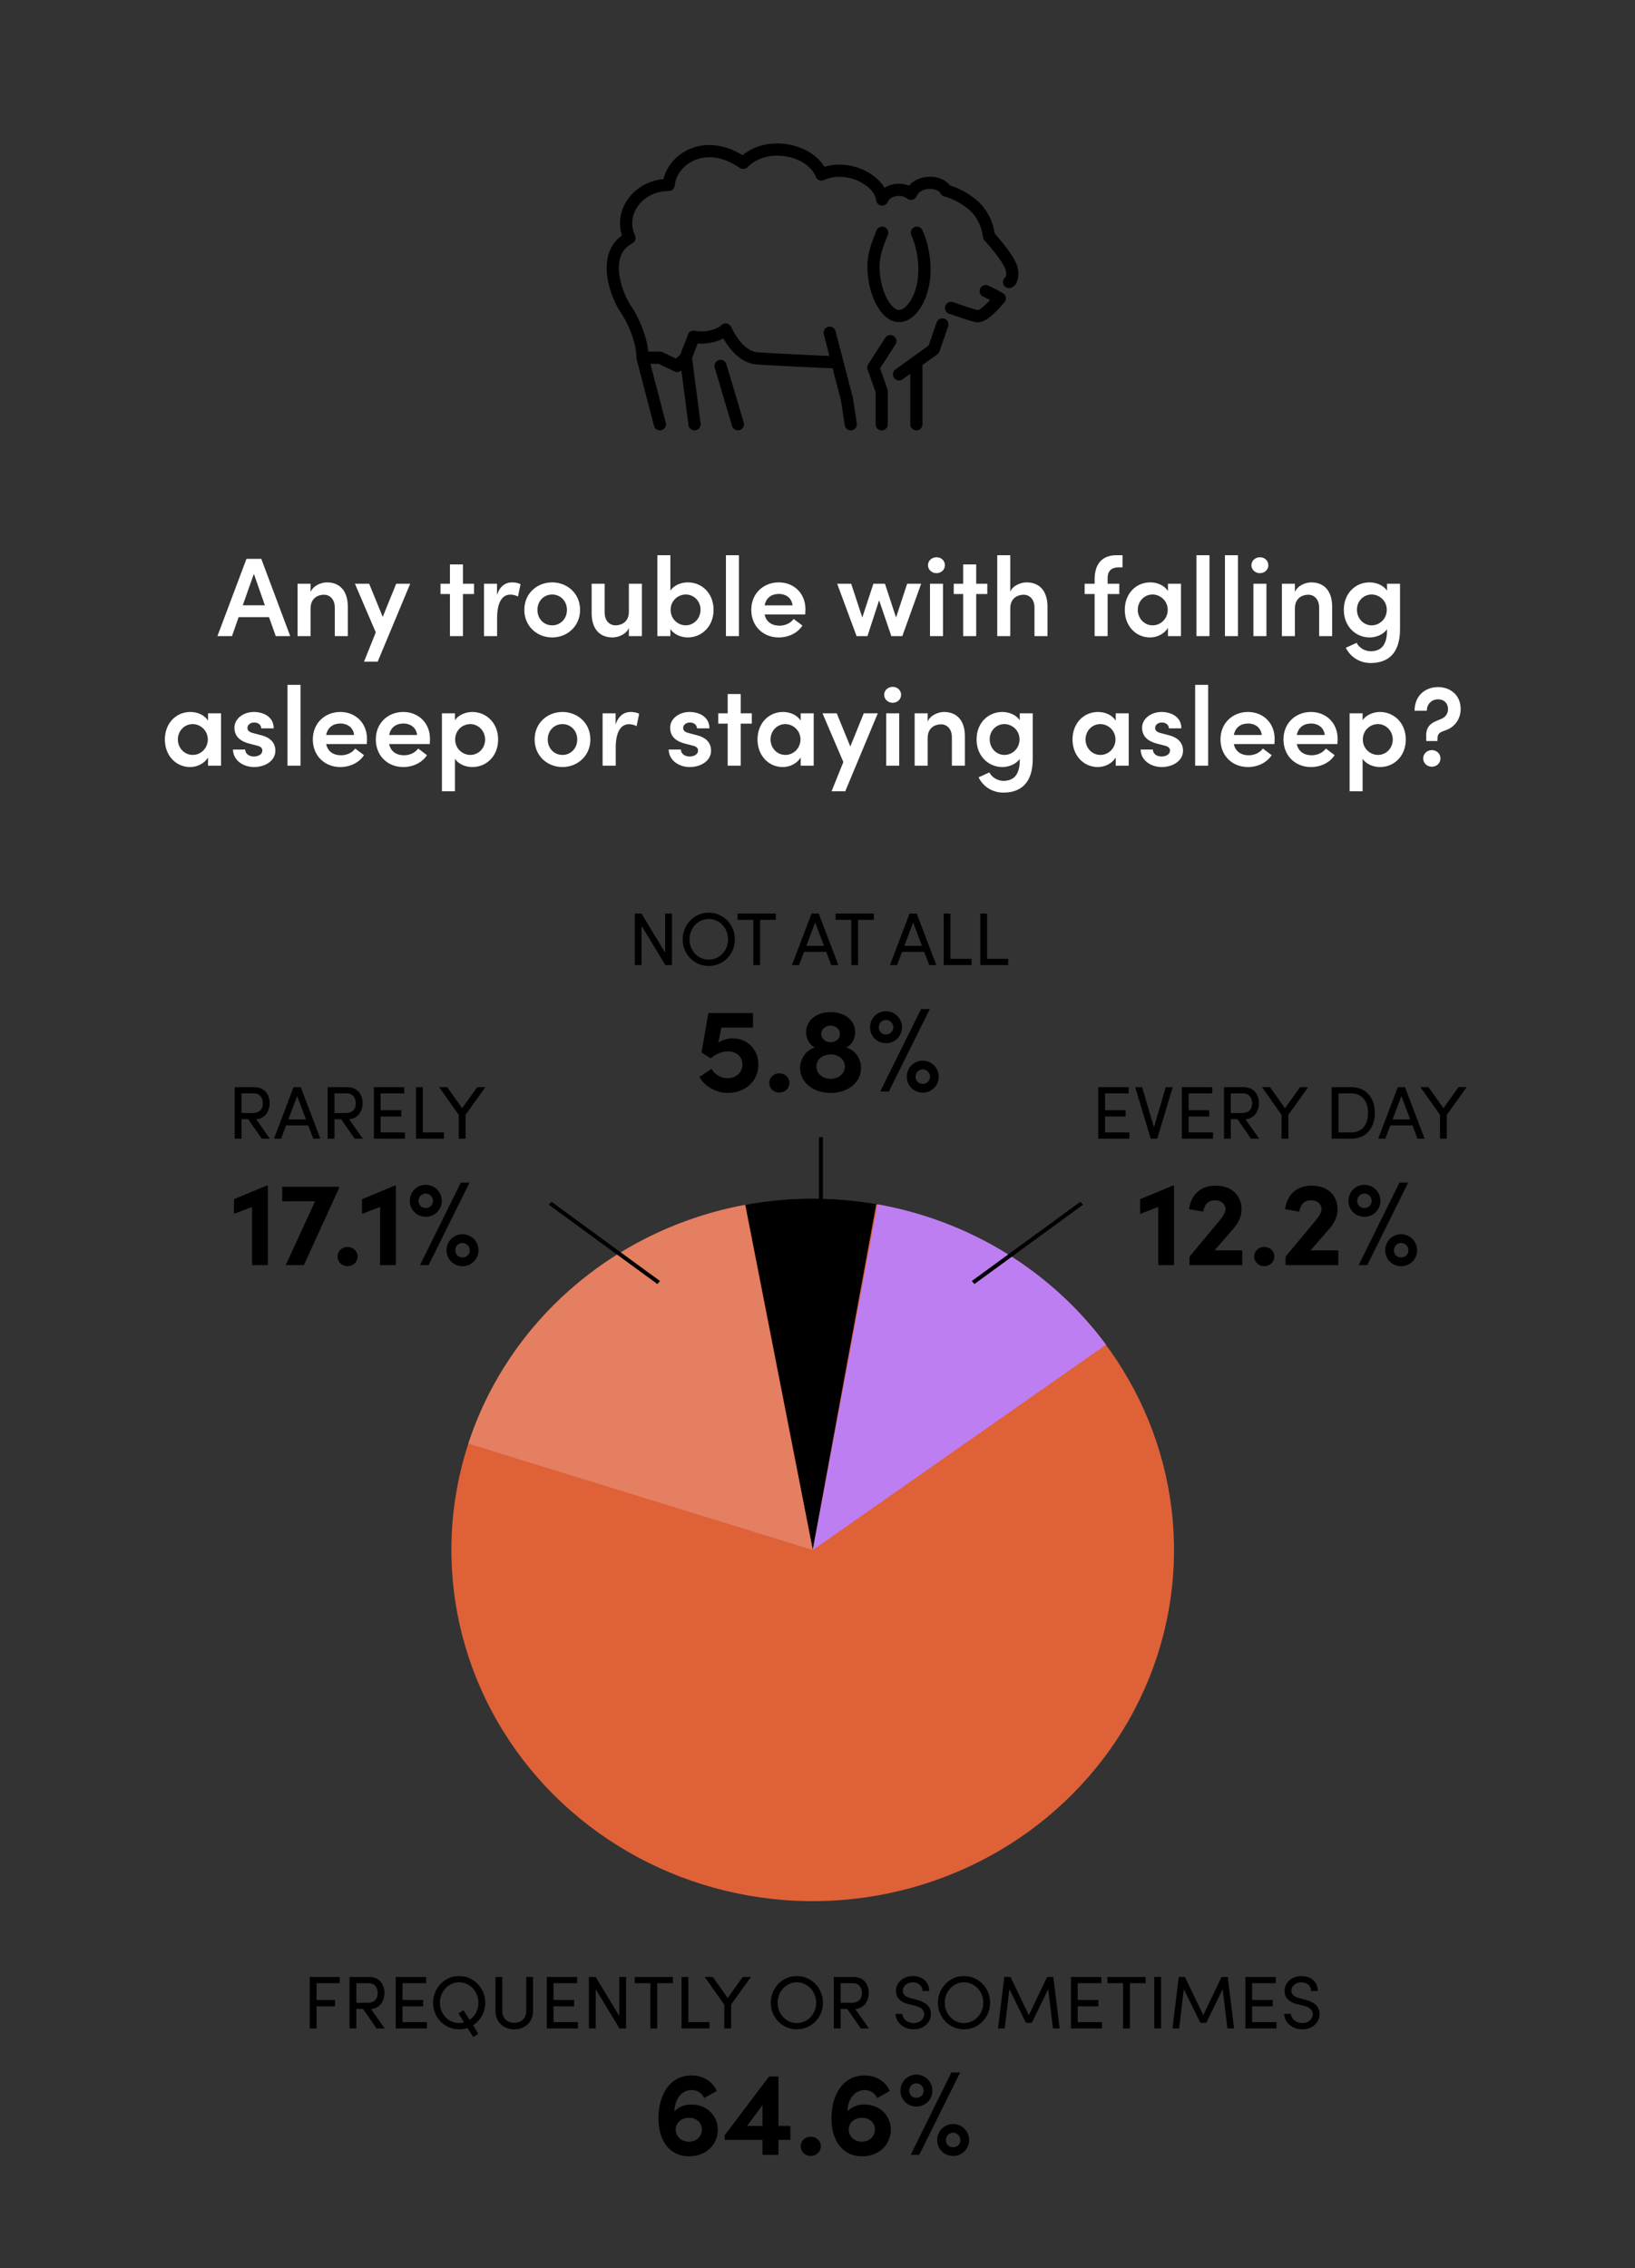 <svg width="328" height="455" viewBox="0 0 328 455" fill="none" xmlns="http://www.w3.org/2000/svg">
<rect x="0" y="0" width="328" height="455" fill="#333333" stroke="none"/>
<path d="M54.137 228.437H52.502L49.787 224.537H48.452V228.437H47.087V218.102H50.972C53.222 218.102 54.092 219.722 54.092 221.327C54.092 222.827 53.237 224.417 51.392 224.552L54.137 228.437ZM51.002 219.362H48.452V223.292H50.612C52.127 223.292 52.727 222.497 52.727 221.327C52.727 220.172 52.052 219.362 51.002 219.362ZM64.265 228.437H62.84L61.835 225.782H57.395L56.39 228.437H54.965L58.895 218.102H60.335L64.265 228.437ZM59.615 219.887L57.845 224.582H61.385L59.615 219.887ZM72.785 228.437H71.15L68.435 224.537H67.1V228.437H65.735V218.102H69.62C71.87 218.102 72.74 219.722 72.74 221.327C72.74 222.827 71.885 224.417 70.04 224.552L72.785 228.437ZM69.65 219.362H67.1V223.292H69.26C70.775 223.292 71.375 222.497 71.375 221.327C71.375 220.172 70.7 219.362 69.65 219.362ZM76.357 223.997V227.177H81.247V228.437H75.007V218.102H81.097V219.362H76.357V222.722H80.497V223.997H76.357ZM84.824 218.102V227.177H89.054V228.437H83.459V218.102H84.824ZM92.72 222.332L95.735 218.102H97.37L93.395 223.667V228.437H92.03V223.667L88.1 218.102H89.72L92.72 222.332Z" fill="black"/>
<path d="M46.939 240.578L53.467 237.866H53.731V253.802H50.563V242.138L46.939 243.53V240.578ZM56.624 241.01V238.082H68.001V238.394L60.968 253.802H57.321L63.2 241.01H56.624ZM69.709 254.018C68.629 254.018 67.717 253.202 67.717 252.074C67.717 250.97 68.629 250.154 69.709 250.154C70.813 250.154 71.749 250.97 71.749 252.074C71.749 253.202 70.813 254.018 69.709 254.018ZM72.626 240.578L79.154 237.866H79.418V253.802H76.25V242.138L72.626 243.53V240.578ZM85.984 253.802H84.256L92.44 237.266H94.192L85.984 253.802ZM85.408 244.106C83.608 244.106 82.216 242.714 82.216 240.914C82.216 239.138 83.608 237.698 85.408 237.698C87.184 237.698 88.624 239.138 88.624 240.914C88.624 242.714 87.184 244.106 85.408 244.106ZM85.408 242.354C86.2 242.354 86.872 241.754 86.872 240.914C86.872 240.122 86.2 239.45 85.408 239.45C84.568 239.45 83.968 240.122 83.968 240.914C83.968 241.754 84.568 242.354 85.408 242.354ZM92.776 254.018C90.976 254.018 89.584 252.626 89.584 250.826C89.584 249.05 90.976 247.61 92.776 247.61C94.552 247.61 95.992 249.05 95.992 250.826C95.992 252.626 94.552 254.018 92.776 254.018ZM92.776 252.266C93.592 252.266 94.24 251.666 94.24 250.826C94.24 250.034 93.592 249.362 92.776 249.362C91.936 249.362 91.336 250.034 91.336 250.826C91.336 251.666 91.936 252.266 92.776 252.266Z" fill="black"/>
<path d="M133.435 191.123V183.278H134.8V193.613H133.48L128.71 185.738V193.613H127.345V183.278H128.695L133.435 191.123ZM142.173 193.793C139.233 193.793 136.953 191.393 136.953 188.468C136.953 185.528 139.233 183.098 142.173 183.098C145.128 183.098 147.423 185.528 147.423 188.468C147.423 191.393 145.128 193.793 142.173 193.793ZM142.173 192.533C144.378 192.533 146.058 190.673 146.058 188.468C146.058 186.248 144.378 184.358 142.173 184.358C139.998 184.358 138.318 186.248 138.318 188.468C138.318 190.673 139.998 192.533 142.173 192.533ZM147.973 183.278H155.638V184.538H152.488V193.613H151.123V184.538H147.973V183.278ZM168.18 193.613H166.755L165.75 190.958H161.31L160.305 193.613H158.88L162.81 183.278H164.25L168.18 193.613ZM163.53 185.063L161.76 189.758H165.3L163.53 185.063ZM167.631 183.278H175.296V184.538H172.146V193.613H170.781V184.538H167.631V183.278ZM187.838 193.613H186.413L185.408 190.958H180.968L179.963 193.613H178.538L182.468 183.278H183.908L187.838 193.613ZM183.188 185.063L181.418 189.758H184.958L183.188 185.063ZM190.673 183.278V192.353H194.903V193.613H189.308V183.278H190.673ZM198.027 183.278V192.353H202.257V193.613H196.662V183.278H198.027Z" fill="black"/>
<path d="M146.978 208.323C150.002 208.323 152.138 210.555 152.138 213.579C152.138 217.083 149.282 219.267 146.018 219.267C143.714 219.267 141.338 217.947 140.306 216.051L142.754 214.419C143.282 215.523 144.674 216.315 145.874 216.315C147.674 216.315 148.946 215.163 148.946 213.555C148.946 212.019 147.722 210.915 146.042 210.915C144.818 210.915 143.546 211.491 142.586 212.331L140.738 211.155L142.106 203.235H151.058V206.163H144.722L144.098 209.187C144.842 208.659 145.874 208.323 146.978 208.323ZM156.32 219.195C155.24 219.195 154.328 218.379 154.328 217.251C154.328 216.147 155.24 215.331 156.32 215.331C157.424 215.331 158.36 216.147 158.36 217.251C158.36 218.379 157.424 219.195 156.32 219.195ZM169.8 210.147C171.504 210.675 172.728 212.283 172.728 214.275C172.728 217.227 170.04 219.267 166.632 219.267C163.224 219.267 160.512 217.227 160.512 214.275C160.512 212.283 161.76 210.675 163.464 210.147C162.504 209.691 161.712 208.539 161.712 207.075C161.712 204.651 163.848 203.043 166.632 203.043C169.416 203.043 171.552 204.651 171.552 207.075C171.552 208.539 170.76 209.691 169.8 210.147ZM166.632 205.755C165.552 205.755 164.76 206.523 164.76 207.435C164.76 208.347 165.552 209.091 166.632 209.091C167.712 209.091 168.504 208.347 168.504 207.435C168.504 206.523 167.712 205.755 166.632 205.755ZM166.632 216.435C168.336 216.435 169.488 215.331 169.488 213.987C169.488 212.547 168.264 211.539 166.632 211.539C165 211.539 163.776 212.571 163.776 213.963C163.776 215.355 164.976 216.435 166.632 216.435ZM178.314 218.979H176.586L184.77 202.443H186.522L178.314 218.979ZM177.738 209.283C175.938 209.283 174.546 207.891 174.546 206.091C174.546 204.315 175.938 202.875 177.738 202.875C179.514 202.875 180.954 204.315 180.954 206.091C180.954 207.891 179.514 209.283 177.738 209.283ZM177.738 207.531C178.53 207.531 179.202 206.931 179.202 206.091C179.202 205.299 178.53 204.627 177.738 204.627C176.898 204.627 176.298 205.299 176.298 206.091C176.298 206.931 176.898 207.531 177.738 207.531ZM185.106 219.195C183.306 219.195 181.914 217.803 181.914 216.003C181.914 214.227 183.306 212.787 185.106 212.787C186.882 212.787 188.322 214.227 188.322 216.003C188.322 217.803 186.882 219.195 185.106 219.195ZM185.106 217.443C185.922 217.443 186.57 216.843 186.57 216.003C186.57 215.211 185.922 214.539 185.106 214.539C184.266 214.539 183.666 215.211 183.666 216.003C183.666 216.843 184.266 217.443 185.106 217.443Z" fill="black"/>
<path d="M221.677 223.997V227.177H226.567V228.437H220.327V218.102H226.417V219.362H221.677V222.722H225.817V223.997H221.677ZM231.495 226.157L233.865 218.102H235.26L232.155 228.437H230.85L227.73 218.102H229.125L231.495 226.157ZM238.45 223.997V227.177H243.34V228.437H237.1V218.102H243.19V219.362H238.45V222.722H242.59V223.997H238.45ZM252.602 228.437H250.967L248.252 224.537H246.917V228.437H245.552V218.102H249.437C251.687 218.102 252.557 219.722 252.557 221.327C252.557 222.827 251.702 224.417 249.857 224.552L252.602 228.437ZM249.467 219.362H246.917V223.292H249.077C250.592 223.292 251.192 222.497 251.192 221.327C251.192 220.172 250.517 219.362 249.467 219.362ZM257.786 222.332L260.801 218.102H262.436L258.461 223.667V228.437H257.096V223.667L253.166 218.102H254.786L257.786 222.332ZM267.144 218.102H271.149C274.089 218.102 275.814 220.352 275.814 223.292C275.814 226.217 274.089 228.437 271.149 228.437H267.144V218.102ZM268.509 227.177H271.149C273.324 227.177 274.449 225.497 274.449 223.292C274.449 221.087 273.324 219.362 271.149 219.362H268.509V227.177ZM285.786 228.437H284.361L283.356 225.782H278.916L277.911 228.437H276.486L280.416 218.102H281.856L285.786 228.437ZM281.136 219.887L279.366 224.582H282.906L281.136 219.887ZM289.573 222.332L292.588 218.102H294.223L290.248 223.667V228.437H288.883V223.667L284.953 218.102H286.573L289.573 222.332Z" fill="black"/>
<path d="M228.728 240.578L235.256 237.866H235.52V253.802H232.352V242.138L228.728 243.53V240.578ZM247.342 246.602L243.646 250.85H249.214V253.802H238.63V252.098L244.774 244.73C245.422 243.938 245.854 243.122 245.854 242.594C245.854 241.538 244.99 240.794 243.766 240.794C242.374 240.794 241.582 241.706 241.39 243.074L238.534 242.594C238.918 239.786 240.742 237.866 243.886 237.866C247.03 237.866 249.07 239.762 249.07 242.618C249.07 244.13 248.35 245.474 247.342 246.602ZM253.607 254.018C252.527 254.018 251.615 253.202 251.615 252.074C251.615 250.97 252.527 250.154 253.607 250.154C254.711 250.154 255.647 250.97 255.647 252.074C255.647 253.202 254.711 254.018 253.607 254.018ZM266.607 246.602L262.911 250.85H268.479V253.802H257.895V252.098L264.039 244.73C264.687 243.938 265.119 243.122 265.119 242.594C265.119 241.538 264.255 240.794 263.031 240.794C261.639 240.794 260.847 241.706 260.655 243.074L257.799 242.594C258.183 239.786 260.007 237.866 263.151 237.866C266.295 237.866 268.335 239.762 268.335 242.618C268.335 244.13 267.615 245.474 266.607 246.602ZM274.289 253.802H272.561L280.745 237.266H282.497L274.289 253.802ZM273.713 244.106C271.913 244.106 270.521 242.714 270.521 240.914C270.521 239.138 271.913 237.698 273.713 237.698C275.489 237.698 276.929 239.138 276.929 240.914C276.929 242.714 275.489 244.106 273.713 244.106ZM273.713 242.354C274.505 242.354 275.177 241.754 275.177 240.914C275.177 240.122 274.505 239.45 273.713 239.45C272.873 239.45 272.273 240.122 272.273 240.914C272.273 241.754 272.873 242.354 273.713 242.354ZM281.081 254.018C279.281 254.018 277.889 252.626 277.889 250.826C277.889 249.05 279.281 247.61 281.081 247.61C282.857 247.61 284.297 249.05 284.297 250.826C284.297 252.626 282.857 254.018 281.081 254.018ZM281.081 252.266C281.897 252.266 282.545 251.666 282.545 250.826C282.545 250.034 281.897 249.362 281.081 249.362C280.241 249.362 279.641 250.034 279.641 250.826C279.641 251.666 280.241 252.266 281.081 252.266Z" fill="black"/>
<path d="M68.155 396.606V397.866H63.505V401.226H67.195V402.501H63.505V406.941H62.14V396.606H68.155ZM77.173 406.941H75.538L72.823 403.041H71.488V406.941H70.123V396.606H74.008C76.258 396.606 77.128 398.226 77.128 399.831C77.128 401.331 76.273 402.921 74.428 403.056L77.173 406.941ZM74.038 397.866H71.488V401.796H73.648C75.163 401.796 75.763 401.001 75.763 399.831C75.763 398.676 75.088 397.866 74.038 397.866ZM80.746 402.501V405.681H85.636V406.941H79.396V396.606H85.486V397.866H80.746V401.226H84.886V402.501H80.746ZM97.349 401.796C97.349 403.686 96.389 405.366 94.904 406.311L95.969 408.021L94.919 408.666L93.779 406.851C93.254 407.031 92.699 407.121 92.099 407.121C89.159 407.121 86.879 404.721 86.879 401.796C86.879 398.856 89.159 396.426 92.099 396.426C95.054 396.426 97.349 398.856 97.349 401.796ZM92.099 405.861C92.444 405.861 92.774 405.816 93.089 405.726L91.964 403.926L92.999 403.281L94.214 405.216C95.294 404.481 95.984 403.206 95.984 401.796C95.984 399.576 94.304 397.686 92.099 397.686C89.924 397.686 88.244 399.576 88.244 401.796C88.244 404.001 89.924 405.861 92.099 405.861ZM103.168 407.121C101.128 407.121 99.403 405.771 99.403 403.416V396.606H100.768V403.416C100.768 405.051 101.878 405.816 103.168 405.816C104.458 405.816 105.568 405.051 105.568 403.416V396.606H106.933V403.416C106.933 405.771 105.208 407.121 103.168 407.121ZM111.039 402.501V405.681H115.929V406.941H109.689V396.606H115.779V397.866H111.039V401.226H115.179V402.501H111.039ZM124.231 404.451V396.606H125.596V406.941H124.276L119.506 399.066V406.941H118.141V396.606H119.491L124.231 404.451ZM127.328 396.606H134.993V397.866H131.843V406.941H130.478V397.866H127.328V396.606ZM138.095 396.606V405.681H142.325V406.941H136.73V396.606H138.095ZM145.99 400.836L149.005 396.606H150.64L146.665 402.171V406.941H145.3V402.171L141.37 396.606H142.99L145.99 400.836ZM159.848 407.121C156.908 407.121 154.628 404.721 154.628 401.796C154.628 398.856 156.908 396.426 159.848 396.426C162.803 396.426 165.098 398.856 165.098 401.796C165.098 404.721 162.803 407.121 159.848 407.121ZM159.848 405.861C162.053 405.861 163.733 404.001 163.733 401.796C163.733 399.576 162.053 397.686 159.848 397.686C157.673 397.686 155.993 399.576 155.993 401.796C155.993 404.001 157.673 405.861 159.848 405.861ZM174.322 406.941H172.687L169.972 403.041H168.637V406.941H167.272V396.606H171.157C173.407 396.606 174.277 398.226 174.277 399.831C174.277 401.331 173.422 402.921 171.577 403.056L174.322 406.941ZM171.187 397.866H168.637V401.796H170.797C172.312 401.796 172.912 401.001 172.912 399.831C172.912 398.676 172.237 397.866 171.187 397.866ZM183.308 407.121C181.133 407.121 179.678 405.621 179.663 404.016H181.013C181.058 404.931 181.928 405.861 183.308 405.861C184.643 405.861 185.393 404.991 185.393 404.076C185.393 403.071 184.478 402.621 183.608 402.396L182.273 402.066C180.083 401.541 179.738 400.251 179.738 399.411C179.738 397.626 181.343 396.426 183.143 396.426C184.958 396.426 186.413 397.581 186.413 399.426H185.063C185.063 398.391 184.208 397.686 183.098 397.686C182.063 397.686 181.103 398.376 181.103 399.396C181.103 399.756 181.223 400.476 182.603 400.836L183.953 401.196C185.708 401.661 186.758 402.561 186.758 404.031C186.758 405.636 185.453 407.121 183.308 407.121ZM193.378 407.121C190.438 407.121 188.158 404.721 188.158 401.796C188.158 398.856 190.438 396.426 193.378 396.426C196.333 396.426 198.628 398.856 198.628 401.796C198.628 404.721 196.333 407.121 193.378 407.121ZM193.378 405.861C195.583 405.861 197.263 404.001 197.263 401.796C197.263 399.576 195.583 397.686 193.378 397.686C191.203 397.686 189.523 399.576 189.523 401.796C189.523 404.001 191.203 405.861 193.378 405.861ZM211.302 396.606L212.577 406.941H211.242L210.282 399.066L206.997 405.816H205.812L202.497 399.066L201.552 406.941H200.217L201.477 396.606H202.707L206.397 404.271L210.072 396.606H211.302ZM216.2 402.501V405.681H221.09V406.941H214.85V396.606H220.94V397.866H216.2V401.226H220.34V402.501H216.2ZM222.162 396.606H229.827V397.866H226.677V406.941H225.312V397.866H222.162V396.606ZM232.929 406.941H231.564V396.606H232.929V406.941ZM246.297 396.606L247.572 406.941H246.237L245.277 399.066L241.992 405.816H240.807L237.492 399.066L236.547 406.941H235.212L236.472 396.606H237.702L241.392 404.271L245.067 396.606H246.297ZM251.195 402.501V405.681H256.085V406.941H249.845V396.606H255.935V397.866H251.195V401.226H255.335V402.501H251.195ZM261.267 407.121C259.092 407.121 257.637 405.621 257.622 404.016H258.972C259.017 404.931 259.887 405.861 261.267 405.861C262.602 405.861 263.352 404.991 263.352 404.076C263.352 403.071 262.437 402.621 261.567 402.396L260.232 402.066C258.042 401.541 257.697 400.251 257.697 399.411C257.697 397.626 259.302 396.426 261.102 396.426C262.917 396.426 264.372 397.581 264.372 399.426H263.022C263.022 398.391 262.167 397.686 261.057 397.686C260.022 397.686 259.062 398.376 259.062 399.396C259.062 399.756 259.182 400.476 260.562 400.836L261.912 401.196C263.667 401.661 264.717 402.561 264.717 404.031C264.717 405.636 263.412 407.121 261.267 407.121Z" fill="black"/>
<path d="M138.69 422.203C141.882 422.203 143.994 424.507 143.994 427.243C143.994 430.243 141.69 432.595 138.186 432.595C134.514 432.595 132.09 429.691 132.09 424.987C132.09 420.331 134.322 416.371 138.738 416.371C140.802 416.371 142.842 417.355 143.802 419.491L141.258 420.907C140.778 419.827 139.794 419.299 138.762 419.299C136.77 419.299 135.378 421.075 135.282 423.571C136.05 422.779 137.154 422.203 138.69 422.203ZM138.162 429.667C139.722 429.667 140.802 428.611 140.802 427.219C140.802 425.851 139.746 424.891 138.282 424.867C136.698 424.867 135.594 425.827 135.546 427.171C135.546 428.563 136.626 429.643 138.162 429.667ZM156.157 426.499H158.557V429.307H156.157V432.307H152.965V429.307H145.381V428.371L154.285 416.587H156.157V426.499ZM152.965 422.347L149.869 426.499H152.965V422.347ZM162.629 432.523C161.549 432.523 160.637 431.707 160.637 430.579C160.637 429.475 161.549 428.659 162.629 428.659C163.733 428.659 164.669 429.475 164.669 430.579C164.669 431.707 163.733 432.523 162.629 432.523ZM173.401 422.203C176.593 422.203 178.705 424.507 178.705 427.243C178.705 430.243 176.401 432.595 172.897 432.595C169.225 432.595 166.801 429.691 166.801 424.987C166.801 420.331 169.033 416.371 173.449 416.371C175.513 416.371 177.553 417.355 178.513 419.491L175.969 420.907C175.489 419.827 174.505 419.299 173.473 419.299C171.481 419.299 170.089 421.075 169.993 423.571C170.761 422.779 171.865 422.203 173.401 422.203ZM172.873 429.667C174.433 429.667 175.513 428.611 175.513 427.219C175.513 425.851 174.457 424.891 172.993 424.867C171.409 424.867 170.305 425.827 170.257 427.171C170.257 428.563 171.337 429.643 172.873 429.667ZM184.412 432.307H182.684L190.868 415.771H192.62L184.412 432.307ZM183.836 422.611C182.036 422.611 180.644 421.219 180.644 419.419C180.644 417.643 182.036 416.203 183.836 416.203C185.612 416.203 187.052 417.643 187.052 419.419C187.052 421.219 185.612 422.611 183.836 422.611ZM183.836 420.859C184.628 420.859 185.3 420.259 185.3 419.419C185.3 418.627 184.628 417.955 183.836 417.955C182.996 417.955 182.396 418.627 182.396 419.419C182.396 420.259 182.996 420.859 183.836 420.859ZM191.204 432.523C189.404 432.523 188.012 431.131 188.012 429.331C188.012 427.555 189.404 426.115 191.204 426.115C192.98 426.115 194.42 427.555 194.42 429.331C194.42 431.131 192.98 432.523 191.204 432.523ZM191.204 430.771C192.02 430.771 192.668 430.171 192.668 429.331C192.668 428.539 192.02 427.867 191.204 427.867C190.364 427.867 189.764 428.539 189.764 429.331C189.764 430.171 190.364 430.771 191.204 430.771Z" fill="black"/>
<path d="M58.221 127.613H55.318L53.968 123.811H47.871L46.543 127.613H43.618L49.446 112.111H52.416L58.221 127.613ZM50.931 115.126L48.703 121.426H53.136L50.931 115.126ZM65.569 116.836C68.269 116.836 69.776 118.658 69.776 121.718V127.613H67.166V121.898C67.166 120.211 66.154 119.311 64.984 119.311C63.791 119.311 62.306 120.008 62.306 122.033V127.613H59.696V117.106H62.306V118.771C62.846 117.443 64.489 116.836 65.569 116.836ZM76.78 123.766L79.48 117.106H82.293L75.768 132.743H73.023L75.385 126.871L71.2 117.106H74.058L76.78 123.766ZM92.871 117.106H95.098V119.176H92.871V127.613H90.261V119.176H88.371V117.106H90.261V113.236H92.871V117.106ZM102.719 116.836C103.349 116.836 104.024 116.971 104.429 117.196L103.911 119.671C103.304 119.356 102.764 119.288 102.381 119.288C100.671 119.288 99.726 120.998 99.726 123.946V127.613H97.094V117.106H99.704V119.356C100.266 117.601 101.414 116.836 102.719 116.836ZM110.766 127.883C107.774 127.883 105.186 125.678 105.186 122.348C105.186 119.018 107.774 116.836 110.766 116.836C113.759 116.836 116.369 119.018 116.369 122.348C116.369 125.678 113.759 127.883 110.766 127.883ZM110.766 125.453C112.386 125.453 113.736 124.193 113.736 122.348C113.736 120.548 112.386 119.266 110.766 119.266C109.146 119.266 107.819 120.548 107.819 122.348C107.819 124.193 109.146 125.453 110.766 125.453ZM126.16 122.731V117.106H128.77V127.613H126.16V125.971C125.62 127.298 123.955 127.883 122.897 127.883C120.197 127.883 118.69 126.061 118.69 123.001V117.106H121.3V122.888C121.3 124.576 122.312 125.453 123.482 125.453C124.675 125.453 126.16 124.778 126.16 122.731ZM137.997 116.836C140.764 116.836 143.149 118.973 143.149 122.348C143.149 125.701 140.742 127.883 137.974 127.883C136.714 127.883 135.207 127.321 134.487 126.196V127.613H131.877V111.391H134.487V118.501C135.207 117.376 136.669 116.836 137.997 116.836ZM137.569 125.453C139.189 125.453 140.539 124.081 140.539 122.326C140.539 120.571 139.189 119.266 137.569 119.266C136.062 119.266 134.532 120.481 134.532 122.326C134.532 124.171 135.972 125.453 137.569 125.453ZM148.241 127.613H145.631V111.391H148.241V127.613ZM161.582 122.258C161.582 122.551 161.559 122.888 161.537 123.271H153.392C153.684 124.733 154.809 125.521 156.384 125.521C157.509 125.521 158.612 125.026 159.219 124.171L160.974 125.498C160.007 127.028 158.139 127.883 156.227 127.883C153.099 127.883 150.714 125.633 150.714 122.348C150.714 118.996 153.212 116.836 156.227 116.836C159.219 116.836 161.582 118.973 161.582 122.258ZM153.392 121.448H158.994C158.837 120.008 157.712 119.153 156.249 119.153C154.854 119.153 153.707 119.851 153.392 121.448ZM179.758 123.878L181.986 117.106H184.798L181.018 127.613H178.813L176.361 120.436L174.021 127.613H171.838L167.946 117.106H170.758L172.986 123.878L175.213 117.106H177.531L179.758 123.878ZM187.872 114.991C186.949 114.991 186.162 114.293 186.162 113.393C186.162 112.471 186.949 111.796 187.872 111.796C188.817 111.796 189.559 112.471 189.559 113.393C189.559 114.293 188.817 114.991 187.872 114.991ZM189.177 127.613H186.567V117.106H189.177V127.613ZM195.834 117.106H198.062V119.176H195.834V127.613H193.224V119.176H191.334V117.106H193.224V113.236H195.834V117.106ZM205.93 116.836C208.63 116.836 210.138 118.658 210.138 121.718V127.613H207.528V121.898C207.528 120.211 206.515 119.311 205.345 119.311C204.153 119.311 202.668 120.008 202.668 122.056V127.613H200.058V111.391H202.668V118.703C203.185 117.421 204.873 116.836 205.93 116.836ZM225.195 113.821H224.475C222.698 113.821 222.18 114.811 222.203 116.093V117.106H224.543V119.176H222.203V127.613H219.593V119.176H217.59V117.106H219.593V116.228C219.593 113.213 221.033 111.391 223.958 111.391H225.195V113.821ZM234.304 118.568V117.106H236.914V127.613H234.304V125.971C233.606 127.118 232.211 127.883 230.704 127.883C227.891 127.883 225.641 125.611 225.641 122.348C225.641 119.176 227.801 116.836 230.771 116.836C232.211 116.836 233.606 117.466 234.304 118.568ZM231.244 125.453C232.864 125.453 234.259 124.103 234.259 122.348C234.259 120.548 232.774 119.266 231.221 119.266C229.534 119.266 228.251 120.661 228.251 122.348C228.251 124.036 229.534 125.453 231.244 125.453ZM242.636 127.613H240.026V111.391H242.636V127.613ZM248.349 127.613H245.739V111.391H248.349V127.613ZM252.757 114.991C251.834 114.991 251.047 114.293 251.047 113.393C251.047 112.471 251.834 111.796 252.757 111.796C253.702 111.796 254.444 112.471 254.444 113.393C254.444 114.293 253.702 114.991 252.757 114.991ZM254.062 127.613H251.452V117.106H254.062V127.613ZM263.037 116.836C265.737 116.836 267.245 118.658 267.245 121.718V127.613H264.635V121.898C264.635 120.211 263.622 119.311 262.452 119.311C261.26 119.311 259.775 120.008 259.775 122.033V127.613H257.165V117.106H259.775V118.771C260.315 117.443 261.957 116.836 263.037 116.836ZM278.249 118.478V117.106H280.859V126.241C280.859 130.966 278.564 133.013 274.964 133.013C272.804 133.013 270.914 131.843 269.991 129.953L272.151 128.963C272.669 129.976 273.816 130.651 274.964 130.651C276.989 130.651 278.249 129.503 278.249 126.488V126.241C277.506 127.321 276.044 127.883 274.761 127.883C271.994 127.883 269.586 125.701 269.586 122.348C269.586 118.973 271.971 116.836 274.739 116.836C276.089 116.836 277.506 117.398 278.249 118.478ZM275.166 125.453C276.764 125.453 278.204 124.171 278.204 122.326C278.204 120.481 276.674 119.266 275.166 119.266C273.546 119.266 272.219 120.571 272.219 122.326C272.219 124.081 273.546 125.453 275.166 125.453ZM41.735 144.568V143.106H44.345V153.613H41.735V151.971C41.038 153.118 39.643 153.883 38.135 153.883C35.323 153.883 33.073 151.611 33.073 148.348C33.073 145.176 35.233 142.836 38.203 142.836C39.643 142.836 41.038 143.466 41.735 144.568ZM38.675 151.453C40.295 151.453 41.69 150.103 41.69 148.348C41.69 146.548 40.205 145.266 38.653 145.266C36.965 145.266 35.683 146.661 35.683 148.348C35.683 150.036 36.965 151.453 38.675 151.453ZM50.968 153.883C48.875 153.883 46.783 152.623 46.738 150.373H49.19C49.19 151.093 49.82 151.768 50.923 151.768C51.958 151.768 52.633 151.251 52.633 150.576C52.633 149.991 52.183 149.721 51.395 149.541L50 149.181C47.638 148.551 47.03 147.291 47.03 145.963C47.03 144.321 48.65 142.836 50.945 142.836C52.813 142.836 54.928 143.781 54.905 146.121H52.408C52.408 145.401 51.755 144.951 51.013 144.951C50.203 144.951 49.64 145.423 49.64 146.076C49.64 146.616 50.158 146.931 50.765 147.066L52.453 147.516C54.815 148.123 55.243 149.608 55.243 150.576C55.243 152.713 53.105 153.883 50.968 153.883ZM60.285 153.613H57.675V137.391H60.285V153.613ZM73.625 148.258C73.625 148.551 73.603 148.888 73.58 149.271H65.435C65.728 150.733 66.853 151.521 68.428 151.521C69.553 151.521 70.655 151.026 71.263 150.171L73.018 151.498C72.05 153.028 70.183 153.883 68.27 153.883C65.143 153.883 62.758 151.633 62.758 148.348C62.758 144.996 65.255 142.836 68.27 142.836C71.263 142.836 73.625 144.973 73.625 148.258ZM65.435 147.448H71.038C70.88 146.008 69.755 145.153 68.293 145.153C66.898 145.153 65.75 145.851 65.435 147.448ZM86.26 148.258C86.26 148.551 86.237 148.888 86.215 149.271H78.07C78.362 150.733 79.487 151.521 81.062 151.521C82.187 151.521 83.29 151.026 83.897 150.171L85.652 151.498C84.685 153.028 82.817 153.883 80.905 153.883C77.777 153.883 75.392 151.633 75.392 148.348C75.392 144.996 77.89 142.836 80.905 142.836C83.897 142.836 86.26 144.973 86.26 148.258ZM78.07 147.448H83.672C83.515 146.008 82.39 145.153 80.927 145.153C79.532 145.153 78.385 145.851 78.07 147.448ZM94.754 142.836C97.521 142.836 99.929 144.996 99.929 148.371C99.929 151.723 97.544 153.883 94.776 153.883C93.449 153.883 91.986 153.343 91.266 152.218V158.743H88.656V143.106H91.266V144.501C91.986 143.376 93.494 142.836 94.754 142.836ZM94.349 151.453C95.969 151.453 97.319 150.126 97.319 148.371C97.319 146.638 95.969 145.266 94.349 145.266C92.751 145.266 91.311 146.526 91.311 148.371C91.311 150.238 92.841 151.453 94.349 151.453ZM112.832 153.883C109.839 153.883 107.252 151.678 107.252 148.348C107.252 145.018 109.839 142.836 112.832 142.836C115.824 142.836 118.434 145.018 118.434 148.348C118.434 151.678 115.824 153.883 112.832 153.883ZM112.832 151.453C114.452 151.453 115.802 150.193 115.802 148.348C115.802 146.548 114.452 145.266 112.832 145.266C111.212 145.266 109.884 146.548 109.884 148.348C109.884 150.193 111.212 151.453 112.832 151.453ZM126.515 142.836C127.145 142.836 127.82 142.971 128.225 143.196L127.708 145.671C127.1 145.356 126.56 145.288 126.178 145.288C124.468 145.288 123.523 146.998 123.523 149.946V153.613H120.89V143.106H123.5V145.356C124.063 143.601 125.21 142.836 126.515 142.836ZM138.375 153.883C136.282 153.883 134.19 152.623 134.145 150.373H136.597C136.597 151.093 137.227 151.768 138.33 151.768C139.365 151.768 140.04 151.251 140.04 150.576C140.04 149.991 139.59 149.721 138.802 149.541L137.407 149.181C135.045 148.551 134.437 147.291 134.437 145.963C134.437 144.321 136.057 142.836 138.352 142.836C140.22 142.836 142.335 143.781 142.312 146.121H139.815C139.815 145.401 139.162 144.951 138.42 144.951C137.61 144.951 137.047 145.423 137.047 146.076C137.047 146.616 137.565 146.931 138.172 147.066L139.86 147.516C142.222 148.123 142.65 149.608 142.65 150.576C142.65 152.713 140.512 153.883 138.375 153.883ZM148.593 143.106H150.821V145.176H148.593V153.613H145.983V145.176H144.093V143.106H145.983V139.236H148.593V143.106ZM160.629 144.568V143.106H163.239V153.613H160.629V151.971C159.932 153.118 158.537 153.883 157.029 153.883C154.217 153.883 151.967 151.611 151.967 148.348C151.967 145.176 154.127 142.836 157.097 142.836C158.537 142.836 159.932 143.466 160.629 144.568ZM157.569 151.453C159.189 151.453 160.584 150.103 160.584 148.348C160.584 146.548 159.099 145.266 157.547 145.266C155.859 145.266 154.577 146.661 154.577 148.348C154.577 150.036 155.859 151.453 157.569 151.453ZM170.582 149.766L173.282 143.106H176.094L169.569 158.743H166.824L169.187 152.871L165.002 143.106H167.859L170.582 149.766ZM179.082 140.991C178.16 140.991 177.372 140.293 177.372 139.393C177.372 138.471 178.16 137.796 179.082 137.796C180.027 137.796 180.77 138.471 180.77 139.393C180.77 140.293 180.027 140.991 179.082 140.991ZM180.387 153.613H177.777V143.106H180.387V153.613ZM189.363 142.836C192.063 142.836 193.57 144.658 193.57 147.718V153.613H190.96V147.898C190.96 146.211 189.948 145.311 188.778 145.311C187.585 145.311 186.1 146.008 186.1 148.033V153.613H183.49V143.106H186.1V144.771C186.64 143.443 188.283 142.836 189.363 142.836ZM204.575 144.478V143.106H207.185V152.241C207.185 156.966 204.89 159.013 201.29 159.013C199.13 159.013 197.24 157.843 196.317 155.953L198.477 154.963C198.995 155.976 200.142 156.651 201.29 156.651C203.315 156.651 204.575 155.503 204.575 152.488V152.241C203.832 153.321 202.37 153.883 201.087 153.883C198.32 153.883 195.912 151.701 195.912 148.348C195.912 144.973 198.297 142.836 201.065 142.836C202.415 142.836 203.832 143.398 204.575 144.478ZM201.492 151.453C203.09 151.453 204.53 150.171 204.53 148.326C204.53 146.481 203 145.266 201.492 145.266C199.872 145.266 198.545 146.571 198.545 148.326C198.545 150.081 199.872 151.453 201.492 151.453ZM223.823 144.568V143.106H226.433V153.613H223.823V151.971C223.125 153.118 221.73 153.883 220.223 153.883C217.41 153.883 215.16 151.611 215.16 148.348C215.16 145.176 217.32 142.836 220.29 142.836C221.73 142.836 223.125 143.466 223.823 144.568ZM220.763 151.453C222.383 151.453 223.778 150.103 223.778 148.348C223.778 146.548 222.293 145.266 220.74 145.266C219.053 145.266 217.77 146.661 217.77 148.348C217.77 150.036 219.053 151.453 220.763 151.453ZM233.055 153.883C230.963 153.883 228.87 152.623 228.825 150.373H231.278C231.278 151.093 231.908 151.768 233.01 151.768C234.045 151.768 234.72 151.251 234.72 150.576C234.72 149.991 234.27 149.721 233.483 149.541L232.088 149.181C229.725 148.551 229.118 147.291 229.118 145.963C229.118 144.321 230.738 142.836 233.033 142.836C234.9 142.836 237.015 143.781 236.993 146.121H234.495C234.495 145.401 233.843 144.951 233.1 144.951C232.29 144.951 231.728 145.423 231.728 146.076C231.728 146.616 232.245 146.931 232.853 147.066L234.54 147.516C236.903 148.123 237.33 149.608 237.33 150.576C237.33 152.713 235.193 153.883 233.055 153.883ZM242.372 153.613H239.762V137.391H242.372V153.613ZM255.713 148.258C255.713 148.551 255.69 148.888 255.668 149.271H247.523C247.815 150.733 248.94 151.521 250.515 151.521C251.64 151.521 252.743 151.026 253.35 150.171L255.105 151.498C254.138 153.028 252.27 153.883 250.358 153.883C247.23 153.883 244.845 151.633 244.845 148.348C244.845 144.996 247.343 142.836 250.358 142.836C253.35 142.836 255.713 144.973 255.713 148.258ZM247.523 147.448H253.125C252.968 146.008 251.843 145.153 250.38 145.153C248.985 145.153 247.838 145.851 247.523 147.448ZM268.347 148.258C268.347 148.551 268.325 148.888 268.302 149.271H260.157C260.45 150.733 261.575 151.521 263.15 151.521C264.275 151.521 265.377 151.026 265.985 150.171L267.74 151.498C266.772 153.028 264.905 153.883 262.992 153.883C259.865 153.883 257.48 151.633 257.48 148.348C257.48 144.996 259.977 142.836 262.992 142.836C265.985 142.836 268.347 144.973 268.347 148.258ZM260.157 147.448H265.76C265.602 146.008 264.477 145.153 263.015 145.153C261.62 145.153 260.472 145.851 260.157 147.448ZM276.841 142.836C279.609 142.836 282.016 144.996 282.016 148.371C282.016 151.723 279.631 153.883 276.864 153.883C275.536 153.883 274.074 153.343 273.354 152.218V158.743H270.744V143.106H273.354V144.501C274.074 143.376 275.581 142.836 276.841 142.836ZM276.436 151.453C278.056 151.453 279.406 150.126 279.406 148.371C279.406 146.638 278.056 145.266 276.436 145.266C274.839 145.266 273.399 146.526 273.399 148.371C273.399 150.238 274.929 151.453 276.436 151.453ZM288.369 148.663H286.119V148.056C285.984 146.211 286.614 145.243 288.301 144.568L289.066 144.253C289.966 143.938 290.484 143.128 290.484 142.296C290.484 141.013 289.629 140.293 288.459 140.293C287.356 140.293 286.254 141.126 286.231 142.588H283.779C283.779 139.573 285.916 137.841 288.481 137.841C291.046 137.841 293.026 139.528 293.026 142.228C293.026 144.411 291.654 145.986 289.899 146.548C289.021 146.841 288.391 147.088 288.391 148.056L288.369 148.663ZM287.244 153.816C286.299 153.816 285.511 153.118 285.511 152.151C285.511 151.206 286.299 150.486 287.244 150.486C288.189 150.486 288.976 151.206 288.976 152.151C288.976 153.118 288.189 153.816 287.244 153.816Z" fill="white"/>
<ellipse cx="71.595" cy="71.404" rx="71.595" ry="71.404" transform="matrix(0.749 -0.662 0.683 0.73 60.644 306.225)" fill="#DF6138"/>
<path d="M149.523 241.707C158.199 240.105 167.102 240.058 175.796 241.567L163.049 310.959L149.523 241.707Z" fill="black"/>
<path d="M93.959 289.613C97.914 277.51 105.158 266.671 114.926 258.241C124.693 249.811 136.622 244.103 149.45 241.721L163.051 310.959L93.959 289.613Z" fill="#E47F61"/>
<path d="M176.049 241.61C194.5 244.879 210.929 254.973 221.887 269.771L163.053 310.958L176.049 241.61Z" fill="#BD7EF1"/>
<line y1="-0.4" x2="26.948" y2="-0.4" transform="matrix(0.808 0.59 -0.674 0.739 110.094 241.692)" stroke="black" stroke-width="0.8"/>
<line y1="-0.4" x2="26.948" y2="-0.4" transform="matrix(-0.808 0.59 0.674 0.739 217.264 241.692)" stroke="black" stroke-width="0.8"/>
<line y1="-0.4" x2="25.13" y2="-0.4" transform="matrix(0 -1 -1 0 164.289 253.266)" stroke="black" stroke-width="0.8"/>
<path d="M176.971 46.687C176.275 48.469 175.231 50.804 175.231 53.385C175.231 58.791 177.793 63.523 180.45 63.4C183.106 63.308 185.7 58.822 185.447 53.415C185.352 50.896 184.751 48.407 183.929 46.687M202.431 56.58C203 56.395 203.443 54.828 202.684 53.2C201.925 51.572 199.964 49.114 198.414 47.424C198.161 45.489 197.307 42.693 194.65 40.696C193.322 39.682 191.677 38.761 189.717 38.208C188.894 36.242 184.055 35.873 182.759 38.884C180.829 37.409 177.825 38.054 176.971 40.02C176.528 36.027 169.76 32.678 164.794 35.013C162.802 29.913 153.63 27.977 149.108 32.678C141.201 27.24 134.528 32.248 134.148 37.102C128.076 37.102 123.932 42.663 126.273 47.732C120.201 50.988 123.964 59.713 125.419 61.802C126.874 63.891 128.898 68.162 128.898 71.756M128.898 71.756H132.377L135.856 73.415L137.595 71.756M128.898 71.756L132.377 85.12M137.595 71.756C137.785 70.927 139.05 68.1 139.145 67.547C141.675 68.1 144.522 67.179 145.565 66.103C146.989 69.083 149.139 71.725 151.986 71.91C154.832 72.094 165.49 72.647 166.913 72.647M137.595 71.756L139.335 85.12M190.792 61.772C192.183 62.232 194.935 63.246 196.01 63.431C197.402 63.676 200.122 60.358 200.565 59.867C200.565 59.867 199.015 58.976 197.75 58.392M144.553 73.415L148.032 85.12M183.834 73.415V85.12M180.355 75.105L187.313 70.097L189.052 65.09M166.439 66.749L169.918 80.143L170.677 85.12M176.876 85.12V78.454L175.2 73.722L178.615 68.438" stroke="black" stroke-width="2.446" stroke-linecap="round" stroke-linejoin="round"/>
</svg>
